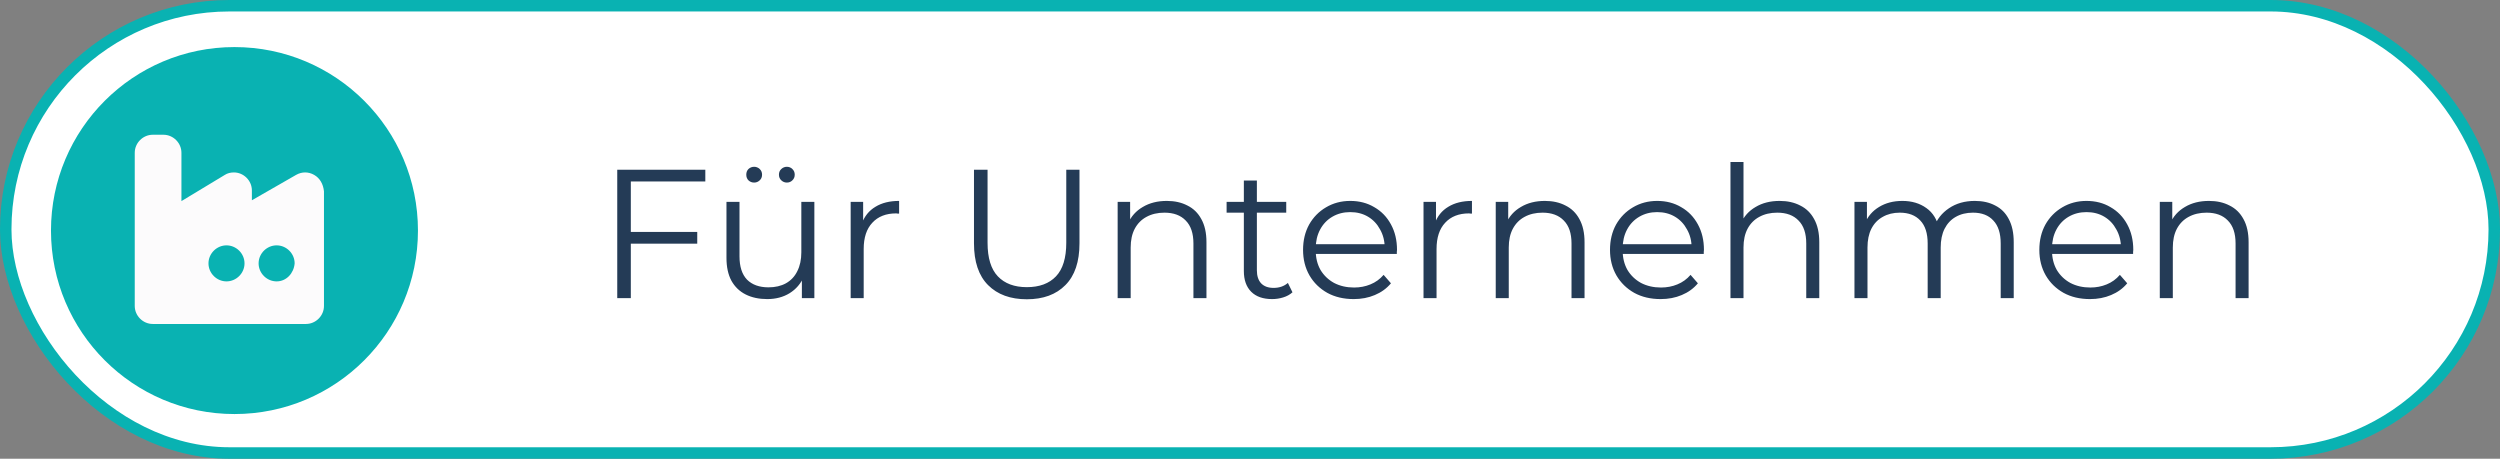 <svg xmlns="http://www.w3.org/2000/svg" width="218" height="40" viewBox="0 0 218 40" fill="none"><rect x="0" y="0" width="218" height="40" fill="#808080" stroke="none"/><rect x="0.5" y="0.5" width="217" height="39" rx="19.5" fill="white"></rect><rect x="0.5" y="0.5" width="217" height="39" rx="19.5" stroke="#09B2B2"></rect><path d="M20.446 36.105C29.283 36.105 36.446 28.942 36.446 20.105C36.446 11.269 29.283 4.105 20.446 4.105C11.61 4.105 4.446 11.269 4.446 20.105C4.446 28.942 11.61 36.105 20.446 36.105Z" fill="#09B2B2"></path><g clip-path="url(#clip0_4163_34685)"><path d="M25.821 15.25C26.321 14.964 26.893 14.964 27.393 15.25C27.893 15.536 28.179 16.036 28.25 16.679V26.679C28.25 27.536 27.536 28.25 26.679 28.25H15.821H13.321C12.464 28.25 11.75 27.536 11.75 26.679V13.321C11.75 12.464 12.464 11.75 13.321 11.75H14.25C15.107 11.75 15.821 12.464 15.821 13.321V17.536L19.607 15.25C19.821 15.107 20.107 15.036 20.393 15.036C21.25 15.036 21.964 15.75 21.964 16.607V17.464L25.821 15.25Z" fill="#FCFBFC"></path><path d="M19.75 24.537C18.893 24.537 18.179 23.823 18.179 22.966C18.179 22.109 18.893 21.395 19.75 21.395C20.607 21.395 21.322 22.109 21.322 22.966C21.322 23.823 20.607 24.537 19.75 24.537ZM24.122 24.537C23.264 24.537 22.55 23.823 22.55 22.966C22.55 22.109 23.264 21.395 24.122 21.395C24.979 21.395 25.693 22.109 25.693 22.966C25.622 23.823 24.979 24.537 24.122 24.537Z" fill="#09B2B2"></path></g><path d="M54.88 20.224H60.8V21.248H54.88V20.224ZM55.008 26H53.824V14.8H61.504V15.824H55.008V26ZM66.9 26.08C66.185 26.08 65.561 25.947 65.028 25.68C64.494 25.413 64.078 25.013 63.78 24.48C63.492 23.947 63.348 23.28 63.348 22.48V17.6H64.484V22.352C64.484 23.248 64.702 23.925 65.14 24.384C65.588 24.832 66.212 25.056 67.012 25.056C67.598 25.056 68.105 24.939 68.532 24.704C68.969 24.459 69.3 24.107 69.524 23.648C69.758 23.189 69.876 22.64 69.876 22V17.6H71.012V26H69.924V23.696L70.1 24.112C69.833 24.731 69.417 25.216 68.852 25.568C68.297 25.909 67.646 26.08 66.9 26.08ZM68.612 15.92C68.43 15.92 68.27 15.856 68.132 15.728C67.993 15.6 67.924 15.435 67.924 15.232C67.924 15.029 67.993 14.864 68.132 14.736C68.27 14.608 68.43 14.544 68.612 14.544C68.804 14.544 68.964 14.608 69.092 14.736C69.23 14.864 69.3 15.029 69.3 15.232C69.3 15.435 69.23 15.6 69.092 15.728C68.964 15.856 68.804 15.92 68.612 15.92ZM65.764 15.92C65.572 15.92 65.406 15.856 65.268 15.728C65.14 15.6 65.076 15.435 65.076 15.232C65.076 15.029 65.14 14.864 65.268 14.736C65.406 14.608 65.572 14.544 65.764 14.544C65.945 14.544 66.105 14.608 66.244 14.736C66.382 14.864 66.452 15.029 66.452 15.232C66.452 15.435 66.382 15.6 66.244 15.728C66.105 15.856 65.945 15.92 65.764 15.92ZM74.178 26V17.6H75.266V19.888L75.154 19.488C75.388 18.848 75.783 18.363 76.338 18.032C76.892 17.691 77.58 17.52 78.402 17.52V18.624C78.359 18.624 78.316 18.624 78.274 18.624C78.231 18.613 78.188 18.608 78.146 18.608C77.26 18.608 76.567 18.88 76.066 19.424C75.564 19.957 75.314 20.72 75.314 21.712V26H74.178ZM89.539 26.096C88.11 26.096 86.984 25.685 86.163 24.864C85.342 24.043 84.931 22.827 84.931 21.216V14.8H86.115V21.168C86.115 22.491 86.414 23.467 87.011 24.096C87.609 24.725 88.451 25.04 89.539 25.04C90.638 25.04 91.486 24.725 92.083 24.096C92.68 23.467 92.979 22.491 92.979 21.168V14.8H94.131V21.216C94.131 22.827 93.721 24.043 92.899 24.864C92.088 25.685 90.969 26.096 89.539 26.096ZM101.747 17.52C102.43 17.52 103.027 17.653 103.539 17.92C104.062 18.176 104.467 18.571 104.755 19.104C105.054 19.637 105.203 20.309 105.203 21.12V26H104.067V21.232C104.067 20.347 103.843 19.68 103.395 19.232C102.958 18.773 102.339 18.544 101.539 18.544C100.942 18.544 100.419 18.667 99.971 18.912C99.534 19.147 99.192 19.493 98.947 19.952C98.712 20.4 98.595 20.944 98.595 21.584V26H97.459V17.6H98.547V19.904L98.371 19.472C98.638 18.864 99.064 18.389 99.651 18.048C100.238 17.696 100.936 17.52 101.747 17.52ZM110.928 26.08C110.138 26.08 109.53 25.867 109.104 25.44C108.677 25.013 108.464 24.411 108.464 23.632V15.744H109.6V23.568C109.6 24.059 109.722 24.437 109.968 24.704C110.224 24.971 110.586 25.104 111.056 25.104C111.557 25.104 111.973 24.96 112.304 24.672L112.704 25.488C112.48 25.691 112.208 25.84 111.888 25.936C111.578 26.032 111.258 26.08 110.928 26.08ZM106.96 18.544V17.6H112.16V18.544H106.96ZM118.043 26.08C117.168 26.08 116.4 25.899 115.739 25.536C115.077 25.163 114.56 24.656 114.187 24.016C113.813 23.365 113.627 22.624 113.627 21.792C113.627 20.96 113.803 20.224 114.155 19.584C114.517 18.944 115.008 18.443 115.627 18.08C116.256 17.707 116.96 17.52 117.739 17.52C118.528 17.52 119.227 17.701 119.835 18.064C120.453 18.416 120.939 18.917 121.291 19.568C121.643 20.208 121.819 20.949 121.819 21.792C121.819 21.845 121.813 21.904 121.803 21.968C121.803 22.021 121.803 22.08 121.803 22.144H114.491V21.296H121.195L120.747 21.632C120.747 21.024 120.613 20.485 120.347 20.016C120.091 19.536 119.739 19.163 119.291 18.896C118.843 18.629 118.325 18.496 117.739 18.496C117.163 18.496 116.645 18.629 116.187 18.896C115.728 19.163 115.371 19.536 115.115 20.016C114.859 20.496 114.731 21.045 114.731 21.664V21.84C114.731 22.48 114.869 23.045 115.147 23.536C115.435 24.016 115.829 24.395 116.331 24.672C116.843 24.939 117.424 25.072 118.075 25.072C118.587 25.072 119.061 24.981 119.499 24.8C119.947 24.619 120.331 24.341 120.651 23.968L121.291 24.704C120.917 25.152 120.448 25.493 119.883 25.728C119.328 25.963 118.715 26.08 118.043 26.08ZM124.131 26V17.6H125.219V19.888L125.107 19.488C125.342 18.848 125.736 18.363 126.291 18.032C126.846 17.691 127.534 17.52 128.355 17.52V18.624C128.312 18.624 128.27 18.624 128.227 18.624C128.184 18.613 128.142 18.608 128.099 18.608C127.214 18.608 126.52 18.88 126.019 19.424C125.518 19.957 125.267 20.72 125.267 21.712V26H124.131ZM134.716 17.52C135.398 17.52 135.996 17.653 136.508 17.92C137.03 18.176 137.436 18.571 137.724 19.104C138.022 19.637 138.172 20.309 138.172 21.12V26H137.036V21.232C137.036 20.347 136.812 19.68 136.364 19.232C135.926 18.773 135.308 18.544 134.508 18.544C133.91 18.544 133.388 18.667 132.94 18.912C132.502 19.147 132.161 19.493 131.916 19.952C131.681 20.4 131.564 20.944 131.564 21.584V26H130.428V17.6H131.516V19.904L131.34 19.472C131.606 18.864 132.033 18.389 132.62 18.048C133.206 17.696 133.905 17.52 134.716 17.52ZM144.808 26.08C143.934 26.08 143.166 25.899 142.504 25.536C141.843 25.163 141.326 24.656 140.952 24.016C140.579 23.365 140.392 22.624 140.392 21.792C140.392 20.96 140.568 20.224 140.92 19.584C141.283 18.944 141.774 18.443 142.392 18.08C143.022 17.707 143.726 17.52 144.504 17.52C145.294 17.52 145.992 17.701 146.6 18.064C147.219 18.416 147.704 18.917 148.056 19.568C148.408 20.208 148.584 20.949 148.584 21.792C148.584 21.845 148.579 21.904 148.568 21.968C148.568 22.021 148.568 22.08 148.568 22.144H141.256V21.296H147.96L147.512 21.632C147.512 21.024 147.379 20.485 147.112 20.016C146.856 19.536 146.504 19.163 146.056 18.896C145.608 18.629 145.091 18.496 144.504 18.496C143.928 18.496 143.411 18.629 142.952 18.896C142.494 19.163 142.136 19.536 141.88 20.016C141.624 20.496 141.496 21.045 141.496 21.664V21.84C141.496 22.48 141.635 23.045 141.912 23.536C142.2 24.016 142.595 24.395 143.096 24.672C143.608 24.939 144.19 25.072 144.84 25.072C145.352 25.072 145.827 24.981 146.264 24.8C146.712 24.619 147.096 24.341 147.416 23.968L148.056 24.704C147.683 25.152 147.214 25.493 146.648 25.728C146.094 25.963 145.48 26.08 144.808 26.08ZM155.185 17.52C155.867 17.52 156.465 17.653 156.977 17.92C157.499 18.176 157.905 18.571 158.193 19.104C158.491 19.637 158.641 20.309 158.641 21.12V26H157.505V21.232C157.505 20.347 157.281 19.68 156.833 19.232C156.395 18.773 155.777 18.544 154.977 18.544C154.379 18.544 153.857 18.667 153.409 18.912C152.971 19.147 152.63 19.493 152.385 19.952C152.15 20.4 152.033 20.944 152.033 21.584V26H150.897V14.128H152.033V19.904L151.809 19.472C152.075 18.864 152.502 18.389 153.089 18.048C153.675 17.696 154.374 17.52 155.185 17.52ZM172.205 17.52C172.888 17.52 173.48 17.653 173.981 17.92C174.493 18.176 174.888 18.571 175.165 19.104C175.453 19.637 175.597 20.309 175.597 21.12V26H174.461V21.232C174.461 20.347 174.248 19.68 173.821 19.232C173.405 18.773 172.813 18.544 172.045 18.544C171.469 18.544 170.968 18.667 170.541 18.912C170.125 19.147 169.8 19.493 169.565 19.952C169.341 20.4 169.229 20.944 169.229 21.584V26H168.093V21.232C168.093 20.347 167.88 19.68 167.453 19.232C167.026 18.773 166.429 18.544 165.661 18.544C165.096 18.544 164.6 18.667 164.173 18.912C163.746 19.147 163.416 19.493 163.181 19.952C162.957 20.4 162.845 20.944 162.845 21.584V26H161.709V17.6H162.797V19.872L162.621 19.472C162.877 18.864 163.288 18.389 163.853 18.048C164.429 17.696 165.106 17.52 165.885 17.52C166.706 17.52 167.405 17.728 167.981 18.144C168.557 18.549 168.93 19.163 169.101 19.984L168.653 19.808C168.898 19.125 169.33 18.576 169.949 18.16C170.578 17.733 171.33 17.52 172.205 17.52ZM182.246 26.08C181.371 26.08 180.603 25.899 179.942 25.536C179.28 25.163 178.763 24.656 178.39 24.016C178.016 23.365 177.83 22.624 177.83 21.792C177.83 20.96 178.006 20.224 178.358 19.584C178.72 18.944 179.211 18.443 179.83 18.08C180.459 17.707 181.163 17.52 181.942 17.52C182.731 17.52 183.43 17.701 184.038 18.064C184.656 18.416 185.142 18.917 185.494 19.568C185.846 20.208 186.022 20.949 186.022 21.792C186.022 21.845 186.016 21.904 186.006 21.968C186.006 22.021 186.006 22.08 186.006 22.144H178.694V21.296H185.398L184.95 21.632C184.95 21.024 184.816 20.485 184.55 20.016C184.294 19.536 183.942 19.163 183.494 18.896C183.046 18.629 182.528 18.496 181.942 18.496C181.366 18.496 180.848 18.629 180.39 18.896C179.931 19.163 179.574 19.536 179.318 20.016C179.062 20.496 178.934 21.045 178.934 21.664V21.84C178.934 22.48 179.072 23.045 179.35 23.536C179.638 24.016 180.032 24.395 180.534 24.672C181.046 24.939 181.627 25.072 182.278 25.072C182.79 25.072 183.264 24.981 183.702 24.8C184.15 24.619 184.534 24.341 184.854 23.968L185.494 24.704C185.12 25.152 184.651 25.493 184.086 25.728C183.531 25.963 182.918 26.08 182.246 26.08ZM192.622 17.52C193.305 17.52 193.902 17.653 194.414 17.92C194.937 18.176 195.342 18.571 195.63 19.104C195.929 19.637 196.078 20.309 196.078 21.12V26H194.942V21.232C194.942 20.347 194.718 19.68 194.27 19.232C193.833 18.773 193.214 18.544 192.414 18.544C191.817 18.544 191.294 18.667 190.846 18.912C190.409 19.147 190.067 19.493 189.822 19.952C189.587 20.4 189.47 20.944 189.47 21.584V26H188.334V17.6H189.422V19.904L189.246 19.472C189.513 18.864 189.939 18.389 190.526 18.048C191.113 17.696 191.811 17.52 192.622 17.52Z" fill="#243B56"></path><defs><clipPath id="clip0_4163_34685"><rect width="18" height="18" fill="white" transform="translate(11 11)"></rect></clipPath></defs></svg>